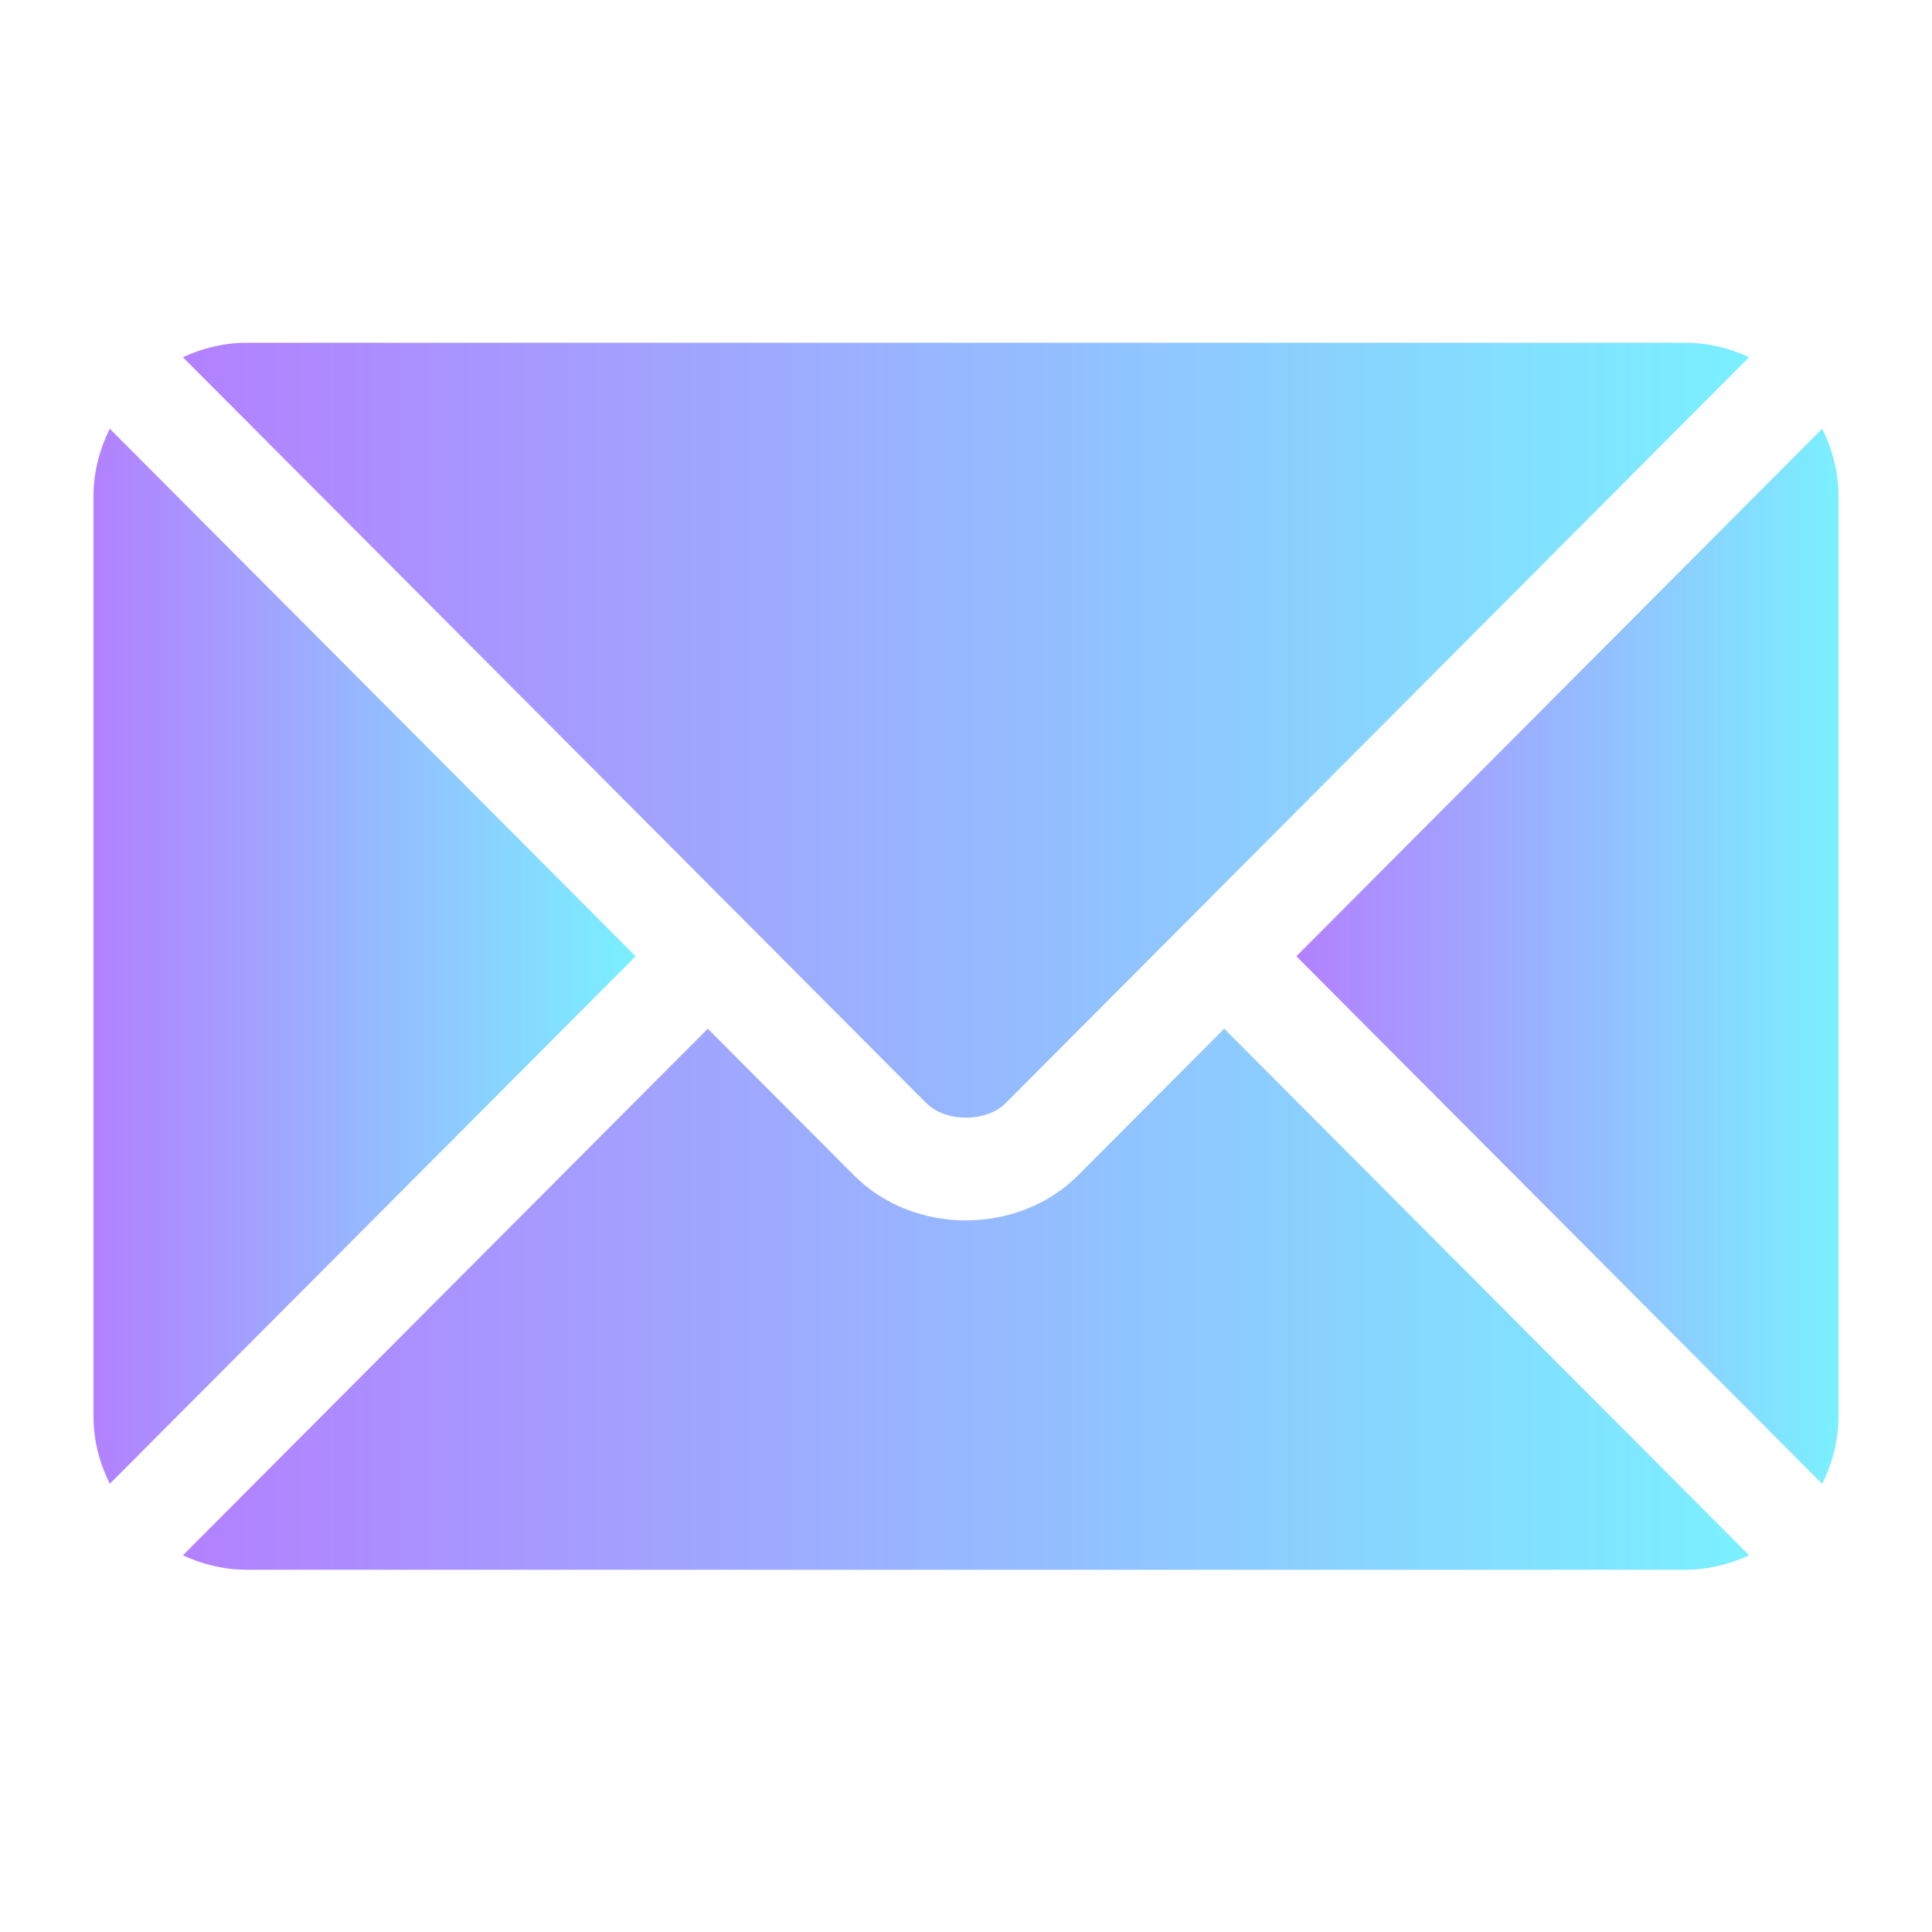 <svg width="62" height="62" viewBox="0 0 62 62" fill="none" xmlns="http://www.w3.org/2000/svg">
<path d="M39.286 33.012L34.596 37.718C32.694 39.626 29.348 39.667 27.404 37.718L22.714 33.012L5.869 49.912C6.496 50.202 7.187 50.375 7.922 50.375H54.078C54.813 50.375 55.504 50.202 56.131 49.912L39.286 33.012Z" fill="url(#paint0_linear_17_708)"/>
<path d="M54.078 11H7.922C7.187 11 6.495 11.173 5.869 11.463L23.869 29.523C23.87 29.524 23.872 29.525 23.873 29.526C23.874 29.527 23.875 29.529 23.875 29.529L29.727 35.401C30.349 36.023 31.651 36.023 32.273 35.401L38.124 29.53C38.124 29.53 38.126 29.527 38.127 29.526C38.127 29.526 38.13 29.524 38.131 29.523L56.131 11.463C55.504 11.173 54.813 11 54.078 11Z" fill="url(#paint1_linear_17_708)"/>
<path d="M3.523 13.758C3.199 14.414 3 15.142 3 15.922V45.453C3 46.233 3.199 46.962 3.523 47.618L20.398 30.688L3.523 13.758Z" fill="url(#paint2_linear_17_708)"/>
<path d="M58.477 13.757L41.602 30.688L58.477 47.618C58.801 46.962 59 46.233 59 45.453V15.922C59 15.142 58.801 14.413 58.477 13.757Z" fill="url(#paint3_linear_17_708)"/>
<defs>
<linearGradient id="paint0_linear_17_708" x1="5.869" y1="41.693" x2="56.131" y2="41.693" gradientUnits="userSpaceOnUse">
<stop stop-color="#B380FF"/>
<stop offset="1" stop-color="#7AF0FF"/>
</linearGradient>
<linearGradient id="paint1_linear_17_708" x1="5.869" y1="23.434" x2="56.131" y2="23.434" gradientUnits="userSpaceOnUse">
<stop stop-color="#B380FF"/>
<stop offset="1" stop-color="#7AF0FF"/>
</linearGradient>
<linearGradient id="paint2_linear_17_708" x1="3" y1="30.688" x2="20.398" y2="30.688" gradientUnits="userSpaceOnUse">
<stop stop-color="#B380FF"/>
<stop offset="1" stop-color="#7AF0FF"/>
</linearGradient>
<linearGradient id="paint3_linear_17_708" x1="41.602" y1="30.688" x2="59" y2="30.688" gradientUnits="userSpaceOnUse">
<stop stop-color="#B380FF"/>
<stop offset="1" stop-color="#7AF0FF"/>
</linearGradient>
</defs>
</svg>
